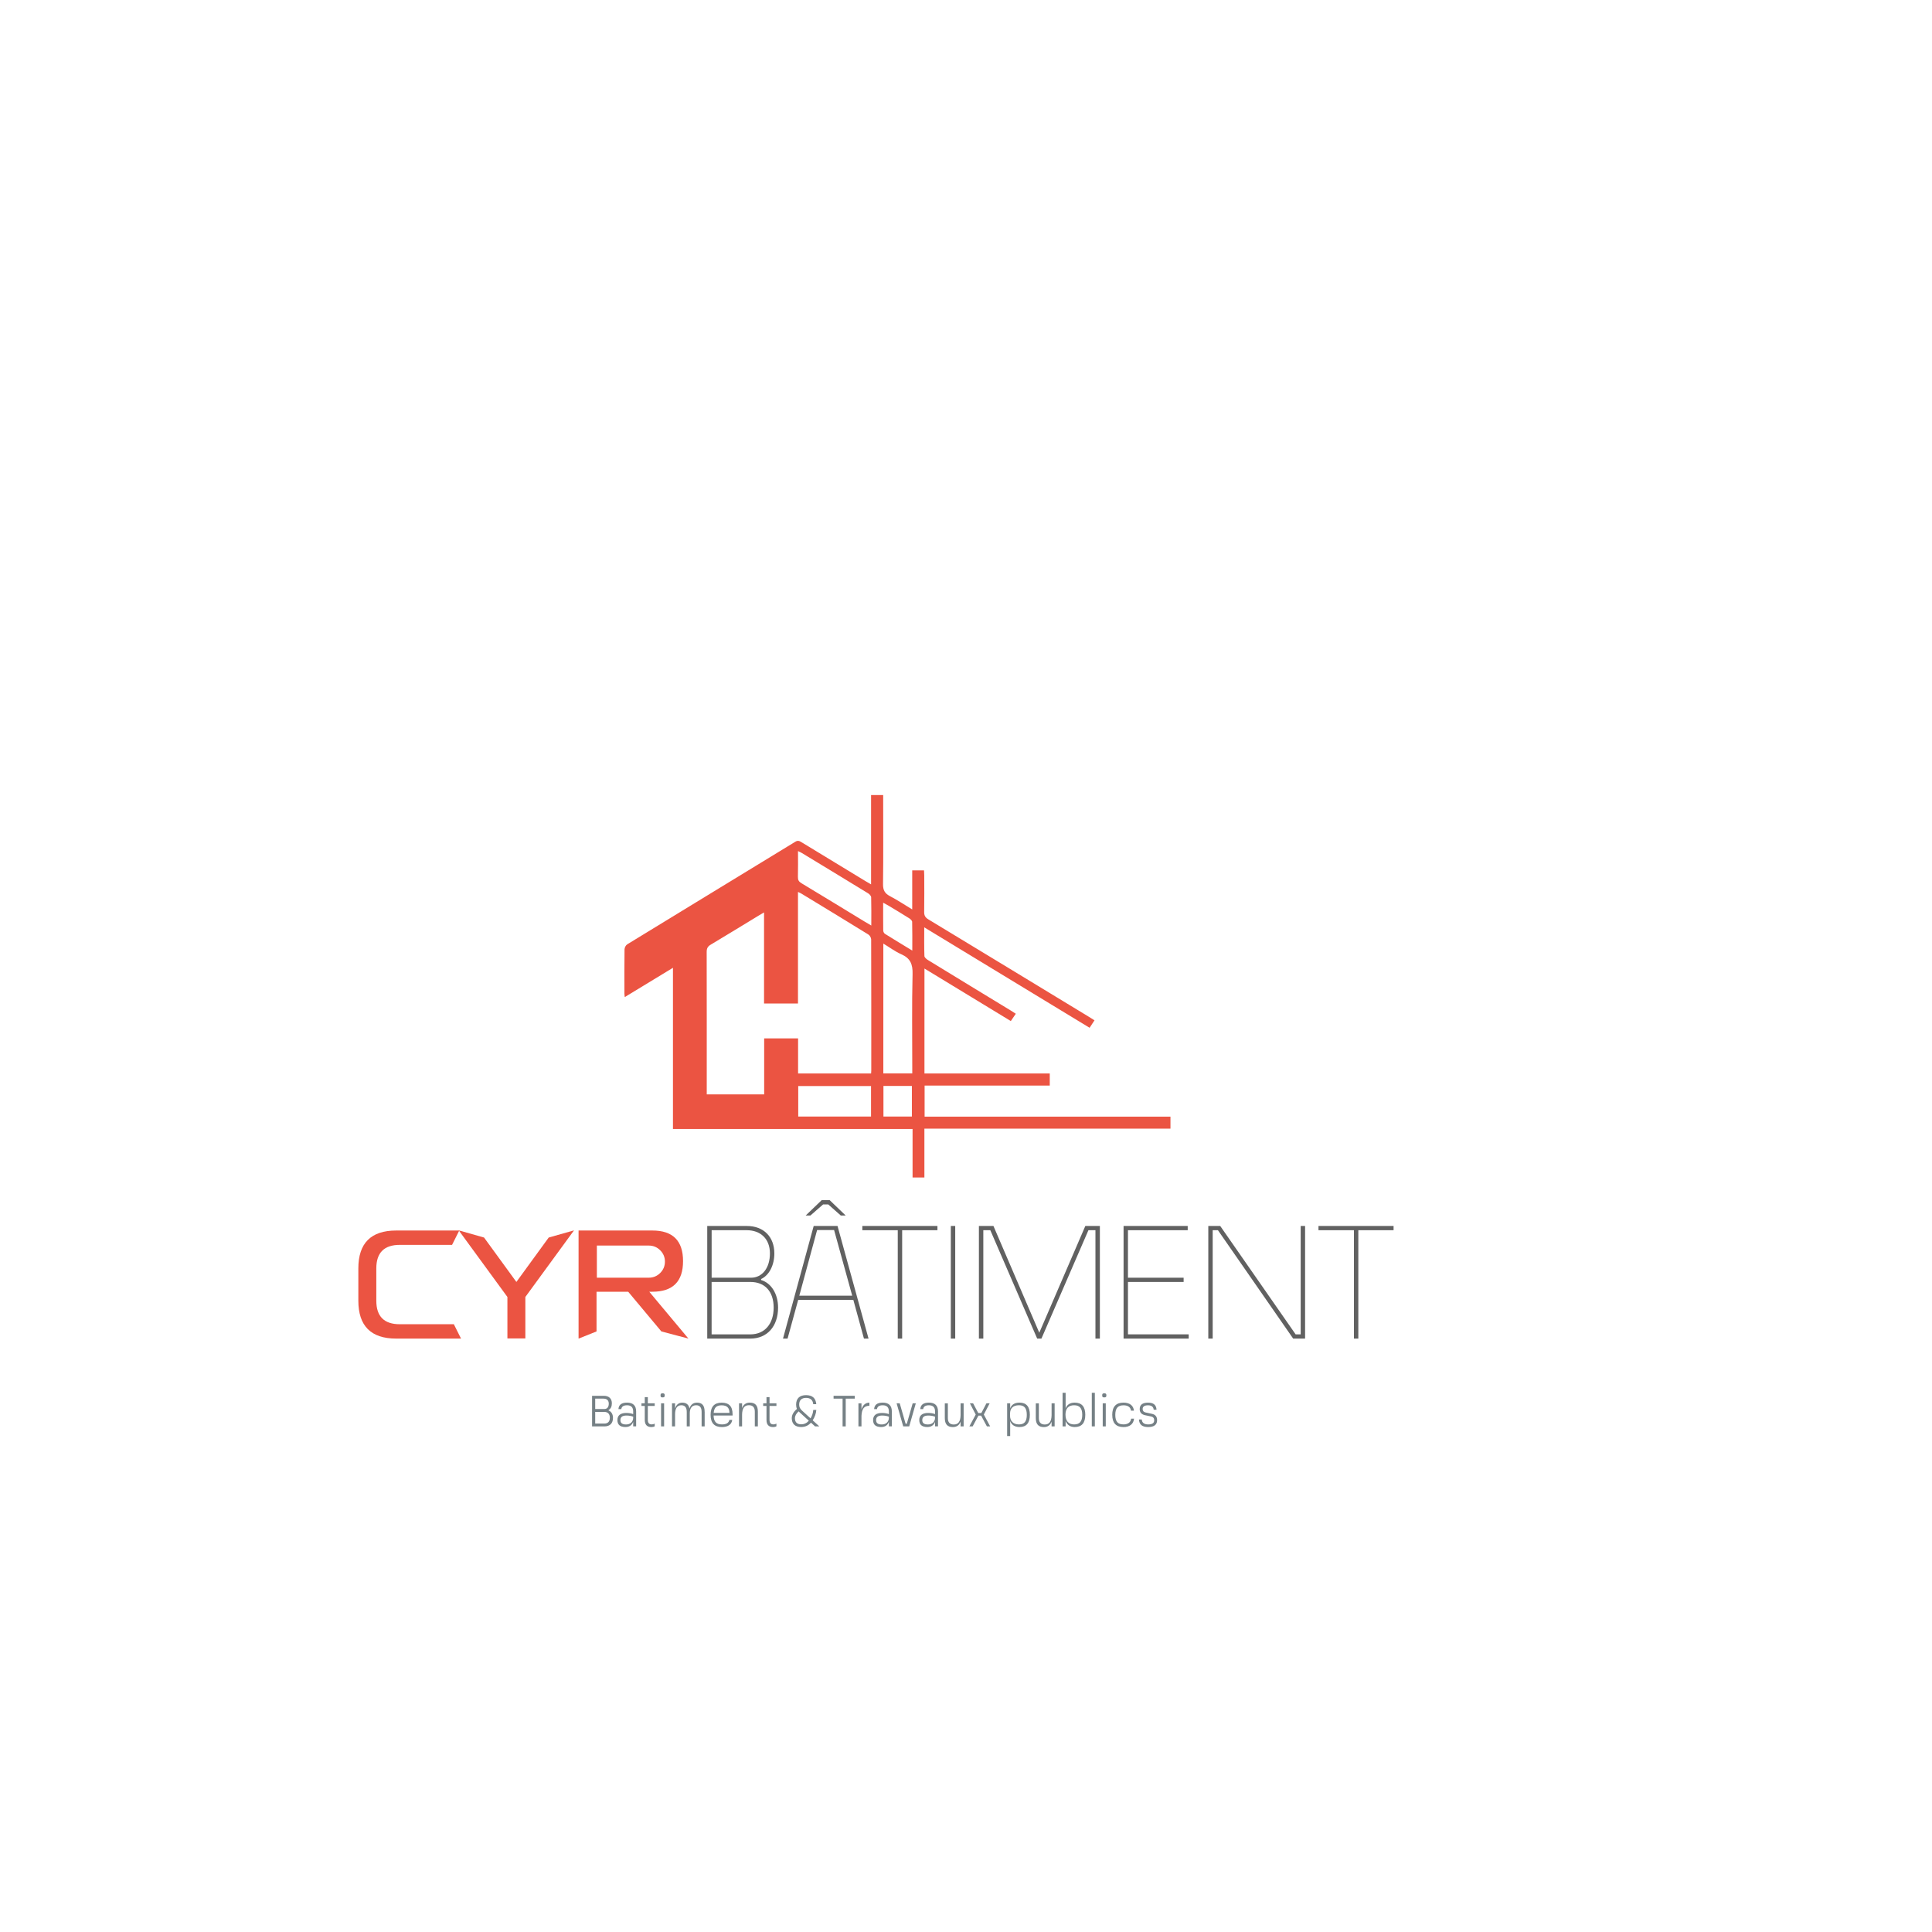 <?xml version="1.0" encoding="UTF-8"?>
<svg id="Calque_1" data-name="Calque 1" xmlns="http://www.w3.org/2000/svg" viewBox="0 0 900 900">
  <defs>
    <style>
      .cls-1 {
        fill: #eb5442;
      }

      .cls-2 {
        fill: #fff;
      }

      .cls-3 {
        fill: #616161;
      }

      .cls-4 {
        fill: #758085;
      }
    </style>
  </defs>
  <rect class="cls-2" width="900" height="900"/>
  <g>
    <path class="cls-1" d="M211.42,616.88l3.35,6.69h-30.19c-11.76,0-17.65-5.88-17.65-17.64v-15.06c0-11.76,5.88-17.65,17.65-17.65h29.36l-3.35,6.69h-24.34c-7.3,0-10.95,3.65-10.95,10.96v15.06c0,7.3,3.64,10.95,10.95,10.95h25.17Z"/>
    <polygon class="cls-1" points="255.61 576.49 267.4 573.15 244.73 604.18 244.73 623.5 236.37 623.5 236.37 604.18 213.7 573.15 225.49 576.49 240.55 597.18 255.61 576.49"/>
    <path class="cls-1" d="M278.04,595.2h24.18c2.08,0,3.86-.73,5.33-2.2,1.47-1.47,2.2-3.24,2.2-5.29s-.73-3.81-2.2-5.28c-1.48-1.47-3.25-2.2-5.33-2.2h-24.18v14.98Zm24.41,6.54l18.25,21.83-12.62-3.35-15.44-18.48h-14.75v18.48l-8.37,3.35v-50.35h34.38c9.53,0,14.29,4.75,14.29,14.26s-4.77,14.26-14.29,14.26h-1.45Z"/>
    <path class="cls-3" d="M331.51,621.6h18.02c6.77,0,10.87-4.94,10.87-12.47s-4.11-11.94-10.8-11.94h-18.1v24.41Zm0-26.39h18.33c5.24,0,8.82-4.56,8.82-11.33s-4.34-10.8-10.8-10.8h-16.35v22.13Zm23.04,1.07c4.79,1.44,7.91,6.54,7.91,12.85,0,8.74-5.09,14.44-12.93,14.44h-20.07v-52.46h18.48c7.83,0,12.78,5.09,12.78,12.77,0,5.56-2.43,10.19-6.16,11.94v.46Z"/>
    <path class="cls-3" d="M383.45,561.06l-5.93,5.17h-2.2l7.45-7.15h3.73l7.45,7.15h-2.28l-5.85-5.17h-2.36Zm-11.1,42.51h24.64l-8.44-30.57h-7.91l-8.29,30.57Zm30.11,20l-4.94-18.02h-25.7l-4.94,18.02h-2.13l14.3-52.47h11.1l14.45,52.47h-2.13Z"/>
    <polygon class="cls-3" points="418.21 623.57 418.21 573.08 401.71 573.08 401.71 571.1 436.69 571.1 436.69 573.08 420.26 573.08 420.26 623.57 418.21 623.57"/>
    <rect class="cls-3" x="442.93" y="571.1" width="2.05" height="52.47"/>
    <polygon class="cls-3" points="512.36 571.1 512.36 623.57 510.3 623.57 510.3 573.08 507.03 573.08 485.14 623.57 483.16 623.57 461.33 573.08 458.07 573.08 458.07 623.57 456.01 623.57 456.01 571.1 462.78 571.1 484.14 620.83 505.59 571.1 512.36 571.1"/>
    <polygon class="cls-3" points="523.4 623.57 523.4 571.1 553.28 571.1 553.28 573.08 525.45 573.08 525.45 595.21 551.38 595.21 551.38 597.19 525.45 597.19 525.45 621.59 553.74 621.59 553.74 623.57 523.4 623.57"/>
    <polygon class="cls-3" points="605.91 571.1 607.96 571.1 607.96 623.57 602.41 623.57 567.36 573.08 564.92 573.08 564.92 623.57 562.87 623.57 562.87 571.1 568.42 571.1 603.55 621.59 605.91 621.59 605.91 571.1"/>
    <polygon class="cls-3" points="630.71 623.57 630.71 573.08 614.2 573.08 614.2 571.1 649.18 571.1 649.18 573.08 632.76 573.08 632.76 623.57 630.71 623.57"/>
    <path class="cls-4" d="M277.27,663.15h4.26c1.67,0,2.56-.95,2.56-2.73s-.97-2.7-2.62-2.7h-4.2v5.43Zm0-6.77h4.22c1.34,0,2.1-.88,2.1-2.51,0-1.5-.88-2.33-2.45-2.33h-3.87v4.83Zm6.24,.68c1.26,.48,2.04,1.73,2.04,3.44,0,2.53-1.42,3.97-3.98,3.97h-5.76v-14.25h5.47c2.39,0,3.75,1.3,3.75,3.5,0,1.5-.52,2.55-1.52,3.11v.22Z"/>
    <path class="cls-4" d="M294.96,660.53v-.58c-.88-.35-1.94-.54-3.15-.54-1.88,0-2.8,.7-2.8,2.12s.88,2.04,2.66,2.04c1.97,0,3.23-1.22,3.29-3.05m1.38-3.01v6.94h-1.38v-2.06c-.64,1.59-1.83,2.37-3.6,2.37-2.49,0-3.75-1.07-3.75-3.24s1.4-3.31,4.12-3.31c1.25,0,2.33,.18,3.23,.54v-1.24c0-1.92-.95-2.88-2.86-2.88-1.65,0-2.53,.6-2.67,1.8h-1.34c.12-2.02,1.46-3.03,4.01-3.03,2.82,0,4.24,1.38,4.24,4.12"/>
    <path class="cls-4" d="M304.99,654.93h-3.21v6.49c0,1.42,.59,2.12,1.81,2.12,.48,0,.92-.13,1.4-.35v1.22c-.39,.24-.9,.37-1.54,.37-2.06,0-3.09-1.11-3.09-3.35v-6.49h-1.54v-1.22h1.54v-2.88h1.42v2.88h3.21v1.22Z"/>
    <path class="cls-4" d="M307.95,653.72h1.42v10.74h-1.42v-10.74Zm-.24-3.71c0-.72,.2-.95,.95-.95s.99,.22,.99,.95-.23,.95-.99,.95-.95-.2-.95-.95"/>
    <path class="cls-4" d="M328.26,657.71v6.75h-1.42v-6.73c0-2.08-.84-3.11-2.55-3.11-1.92,0-2.9,1.28-2.96,3.56v6.28h-1.42v-6.73c0-2.08-.84-3.11-2.52-3.11-1.91,0-2.9,1.4-2.92,4.18v5.66h-1.42v-10.74h1.42v2.43c.57-1.83,1.71-2.74,3.37-2.74,1.88,0,3.01,.91,3.35,2.74,.56-1.83,1.73-2.74,3.54-2.74,2.39,0,3.52,1.36,3.52,4.3"/>
    <path class="cls-4" d="M332.46,658.17h7.35c-.02-2.41-1.2-3.52-3.64-3.52s-3.47,1.05-3.71,3.52m8.79,1.22h-8.83c.08,2.9,1.26,4.16,3.89,4.16,2.02,0,3.18-.7,3.44-2.1h1.34c-.25,2.14-2,3.33-4.8,3.33-3.52,0-5.27-1.89-5.27-5.68s1.71-5.68,5.15-5.68,5.09,1.71,5.09,5.43v.54Z"/>
    <path class="cls-4" d="M353.04,657.61v6.85h-1.42v-6.85c0-2-.92-3.01-2.76-3.01-2.14,0-3.11,1.46-3.17,4.37v5.49h-1.42v-10.74h1.42v2.2c.64-1.67,1.84-2.52,3.6-2.52,2.56,0,3.75,1.34,3.75,4.2"/>
    <path class="cls-4" d="M361.69,654.93h-3.21v6.49c0,1.42,.59,2.12,1.81,2.12,.48,0,.92-.13,1.4-.35v1.22c-.39,.24-.9,.37-1.54,.37-2.06,0-3.09-1.11-3.09-3.35v-6.49h-1.54v-1.22h1.54v-2.88h1.42v2.88h3.21v1.22Z"/>
    <path class="cls-4" d="M376.8,661.84l-4.22-3.84c-.2-.18-.39-.37-.54-.53-1.15,1.03-1.73,2.09-1.73,3.21,0,1.83,1.01,2.82,2.9,2.82,1.4,0,2.59-.56,3.58-1.67m4.88,2.63h-1.98l-1.91-1.73c-1.22,1.36-2.74,2.03-4.57,2.03-2.8,0-4.37-1.46-4.37-4.11,0-1.52,.8-2.96,2.41-4.32-.27-.58-.39-1.23-.39-1.99,0-2.88,1.63-4.43,4.61-4.43s4.53,1.39,4.79,4.22h-1.42c-.2-1.95-1.32-2.94-3.35-2.94s-3.2,1.03-3.2,3.11c0,1.18,.39,1.96,1.4,2.88l3.89,3.54c.73-1.2,1.16-2.49,1.26-3.91h1.44c-.14,1.69-.72,3.29-1.69,4.83l3.07,2.82Z"/>
    <polygon class="cls-4" points="392.51 664.47 392.51 651.54 388.31 651.54 388.31 650.22 398.18 650.22 398.18 651.54 393.97 651.54 393.97 664.47 392.51 664.47"/>
    <path class="cls-4" d="M401.31,656.58c.64-2.1,1.85-3.15,3.69-3.17v1.44c-2.45,.06-3.52,1.38-3.69,4.67v4.94h-1.42v-10.73h1.42v2.84Z"/>
    <path class="cls-4" d="M414.07,660.53v-.58c-.88-.35-1.94-.54-3.15-.54-1.88,0-2.8,.7-2.8,2.12s.88,2.04,2.66,2.04c1.97,0,3.23-1.22,3.29-3.05m1.38-3.01v6.94h-1.38v-2.06c-.64,1.59-1.83,2.37-3.6,2.37-2.49,0-3.75-1.07-3.75-3.24s1.4-3.31,4.12-3.31c1.25,0,2.33,.18,3.23,.54v-1.24c0-1.92-.95-2.88-2.86-2.88-1.65,0-2.53,.6-2.67,1.8h-1.34c.12-2.02,1.46-3.03,4.01-3.03,2.82,0,4.24,1.38,4.24,4.12"/>
    <polygon class="cls-4" points="425.16 653.72 426.62 653.72 423.55 664.46 420.75 664.46 417.68 653.72 419.13 653.72 421.87 663.25 422.42 663.25 425.16 653.72"/>
    <path class="cls-4" d="M435.58,660.53v-.58c-.88-.35-1.94-.54-3.15-.54-1.88,0-2.8,.7-2.8,2.12s.88,2.04,2.66,2.04c1.97,0,3.23-1.22,3.29-3.05m1.38-3.01v6.94h-1.38v-2.06c-.64,1.59-1.83,2.37-3.6,2.37-2.49,0-3.75-1.07-3.75-3.24s1.4-3.31,4.12-3.31c1.25,0,2.33,.18,3.23,.54v-1.24c0-1.92-.95-2.88-2.86-2.88-1.65,0-2.53,.6-2.67,1.8h-1.34c.12-2.02,1.46-3.03,4.01-3.03,2.82,0,4.24,1.38,4.24,4.12"/>
    <path class="cls-4" d="M447.48,653.72h1.42v10.74h-1.42v-2.2c-.64,1.67-1.84,2.52-3.6,2.52-2.55,0-3.75-1.34-3.75-4.2v-6.85h1.42v6.85c0,2,.92,3.01,2.76,3.01,2.14,0,3.11-1.46,3.17-4.37v-5.49Z"/>
    <polygon class="cls-4" points="459.74 664.47 457.04 659.46 455.79 659.46 453.09 664.47 451.57 664.47 454.53 658.95 451.81 653.72 453.31 653.72 455.71 658.25 457.14 658.25 459.52 653.72 461.02 653.72 458.3 658.95 461.26 664.47 459.74 664.47"/>
    <path class="cls-4" d="M478.32,659.11c0-3.13-1.13-4.49-3.62-4.49-2.78,0-4.18,1.4-4.18,3.93v.97c0,2.49,1.56,4.03,4.13,4.03s3.67-1.4,3.67-4.45m1.42-.02c0,3.79-1.6,5.68-4.79,5.68-2.22,0-3.69-.93-4.37-2.76v6.98h-1.42v-15.27h1.42v2.33c.68-1.75,2.11-2.64,4.37-2.64,3.19,0,4.79,1.9,4.79,5.68"/>
    <path class="cls-4" d="M489.87,653.72h1.42v10.74h-1.42v-2.2c-.64,1.67-1.84,2.52-3.6,2.52-2.55,0-3.75-1.34-3.75-4.2v-6.85h1.42v6.85c0,2,.92,3.01,2.76,3.01,2.14,0,3.11-1.46,3.17-4.37v-5.49Z"/>
    <path class="cls-4" d="M504.15,659.07c0-3.05-1.22-4.45-3.77-4.45s-3.97,1.38-4.03,4.16v.24c0,2.88,1.39,4.53,4.01,4.53s3.79-1.42,3.79-4.49m1.42,0c0,3.81-1.65,5.71-4.94,5.71-2.07,0-3.5-.95-4.22-2.84v2.53h-1.42v-15.65h1.42v7.04l-.02,.29c.68-1.83,2.09-2.74,4.26-2.74,3.28,0,4.92,1.9,4.92,5.66"/>
    <rect class="cls-4" x="508.6" y="648.82" width="1.42" height="15.64"/>
    <path class="cls-4" d="M513.69,653.72h1.42v10.74h-1.42v-10.74Zm-.24-3.71c0-.72,.2-.95,.95-.95s.99,.22,.99,.95-.23,.95-.99,.95-.95-.2-.95-.95"/>
    <path class="cls-4" d="M518.12,659.11c0-3.81,1.75-5.71,5.23-5.71,2.88,0,4.65,1.34,4.88,3.75h-1.37c-.19-1.63-1.42-2.51-3.48-2.51-2.63,0-3.83,1.36-3.83,4.47s1.17,4.43,3.83,4.43c2.06,0,3.36-.97,3.54-2.68h1.36c-.23,2.5-2.02,3.92-4.92,3.92-3.48,0-5.23-1.9-5.23-5.66"/>
    <path class="cls-4" d="M530.58,661.24h1.3c.12,1.54,1.13,2.31,3.01,2.31s2.78-.64,2.78-1.9c0-.99-.46-1.58-1.38-1.79l-2.96-.62c-1.6-.37-2.41-1.32-2.41-2.82,0-2,1.29-3.01,3.89-3.01s3.81,1.09,3.95,3.29h-1.32c-.14-1.38-1.03-2.06-2.65-2.06s-2.5,.58-2.5,1.71c0,.89,.46,1.44,1.38,1.63l2.92,.63c1.63,.33,2.43,1.32,2.43,2.96,0,2.12-1.4,3.2-4.18,3.2s-4.16-1.18-4.26-3.54"/>
    <path class="cls-1" d="M371.85,505.93h33.91v14.21h-33.91v-14.21Zm39.69-.06h13.25v14.25h-13.25v-14.25Zm-.05-66.31c2.94,1.77,5.5,3.71,8.36,4.97,4.21,1.85,5.38,4.62,5.26,9.21-.36,14.54-.14,29.09-.14,43.63v2.67h-13.48v-60.48Zm.73-4.56c-.43-.27-.77-1.02-.78-1.55-.06-4.18-.03-8.36-.03-12.94,1.09,.61,1.92,1.04,2.73,1.52,3.15,1.9,6.32,3.79,9.43,5.76,.58,.37,1.33,1.07,1.35,1.65,.11,4.3,.06,8.6,.06,13.38-4.57-2.77-8.68-5.26-12.76-7.82m-40.49,32.48v-51.98c.69,.34,1.14,.51,1.54,.75,10.42,6.33,20.86,12.66,31.23,19.07,.67,.41,1.32,1.5,1.32,2.29,.07,20.37,.05,40.73,.05,61.11,0,.41-.05,.82-.08,1.35h-34.01v-16.34h-15.8v26.09h-26.75v-2.31c0-21.36,.02-42.73-.03-64.09,0-1.63,.49-2.54,1.9-3.37,7.55-4.51,15.04-9.11,22.56-13.68,.6-.37,1.21-.71,2.26-1.32v42.43h15.82Zm31.22-38.06c-9.88-6.01-19.74-12.05-29.65-18.01-1.19-.72-1.63-1.49-1.6-2.87,.1-3.9,.04-7.81,.04-12.07,.73,.36,1.28,.58,1.77,.88,10.3,6.25,20.62,12.5,30.9,18.8,.63,.39,1.38,1.2,1.41,1.82,.12,4.25,.06,8.51,.06,13.18-1.24-.74-2.09-1.23-2.92-1.73m2.82-59.05v41.6c-.99-.57-1.72-.97-2.44-1.41-10-6.07-20.01-12.15-30-18.24-.97-.6-1.71-.91-2.86-.2-26.09,15.95-52.22,31.83-78.29,47.79-.67,.4-1.24,1.52-1.26,2.31-.1,6.89-.06,13.77-.05,20.66,0,.45,.09,.9,.16,1.6,7.52-4.58,14.81-9,22.45-13.64v75.09h111.62v22.59h5.51v-22.75h114.63v-5.58h-114.53v-14.48h58.3v-5.64h-58.37v-48.89c13.53,8.24,26.82,16.31,40.23,24.47,.83-1.22,1.54-2.26,2.32-3.4-.8-.52-1.5-.99-2.21-1.42-12.91-7.86-25.82-15.7-38.7-23.6-.71-.42-1.65-1.22-1.66-1.88-.16-4.3-.08-8.61-.08-13.36,25.87,15.72,51.41,31.23,77.03,46.79,.83-1.26,1.52-2.31,2.28-3.47-1.08-.68-2.03-1.29-2.99-1.87-24.8-15.07-49.59-30.14-74.41-45.16-1.46-.88-1.98-1.84-1.94-3.52,.1-5.68,.04-11.36,.03-17.04,0-.75-.07-1.5-.1-2.27h-5.5v18.2c-3.68-2.22-6.92-4.39-10.36-6.18-2.43-1.27-3.28-2.82-3.24-5.64,.18-13,.07-25.99,.07-38.98v-2.48h-5.63Z"/>
  </g>
</svg>